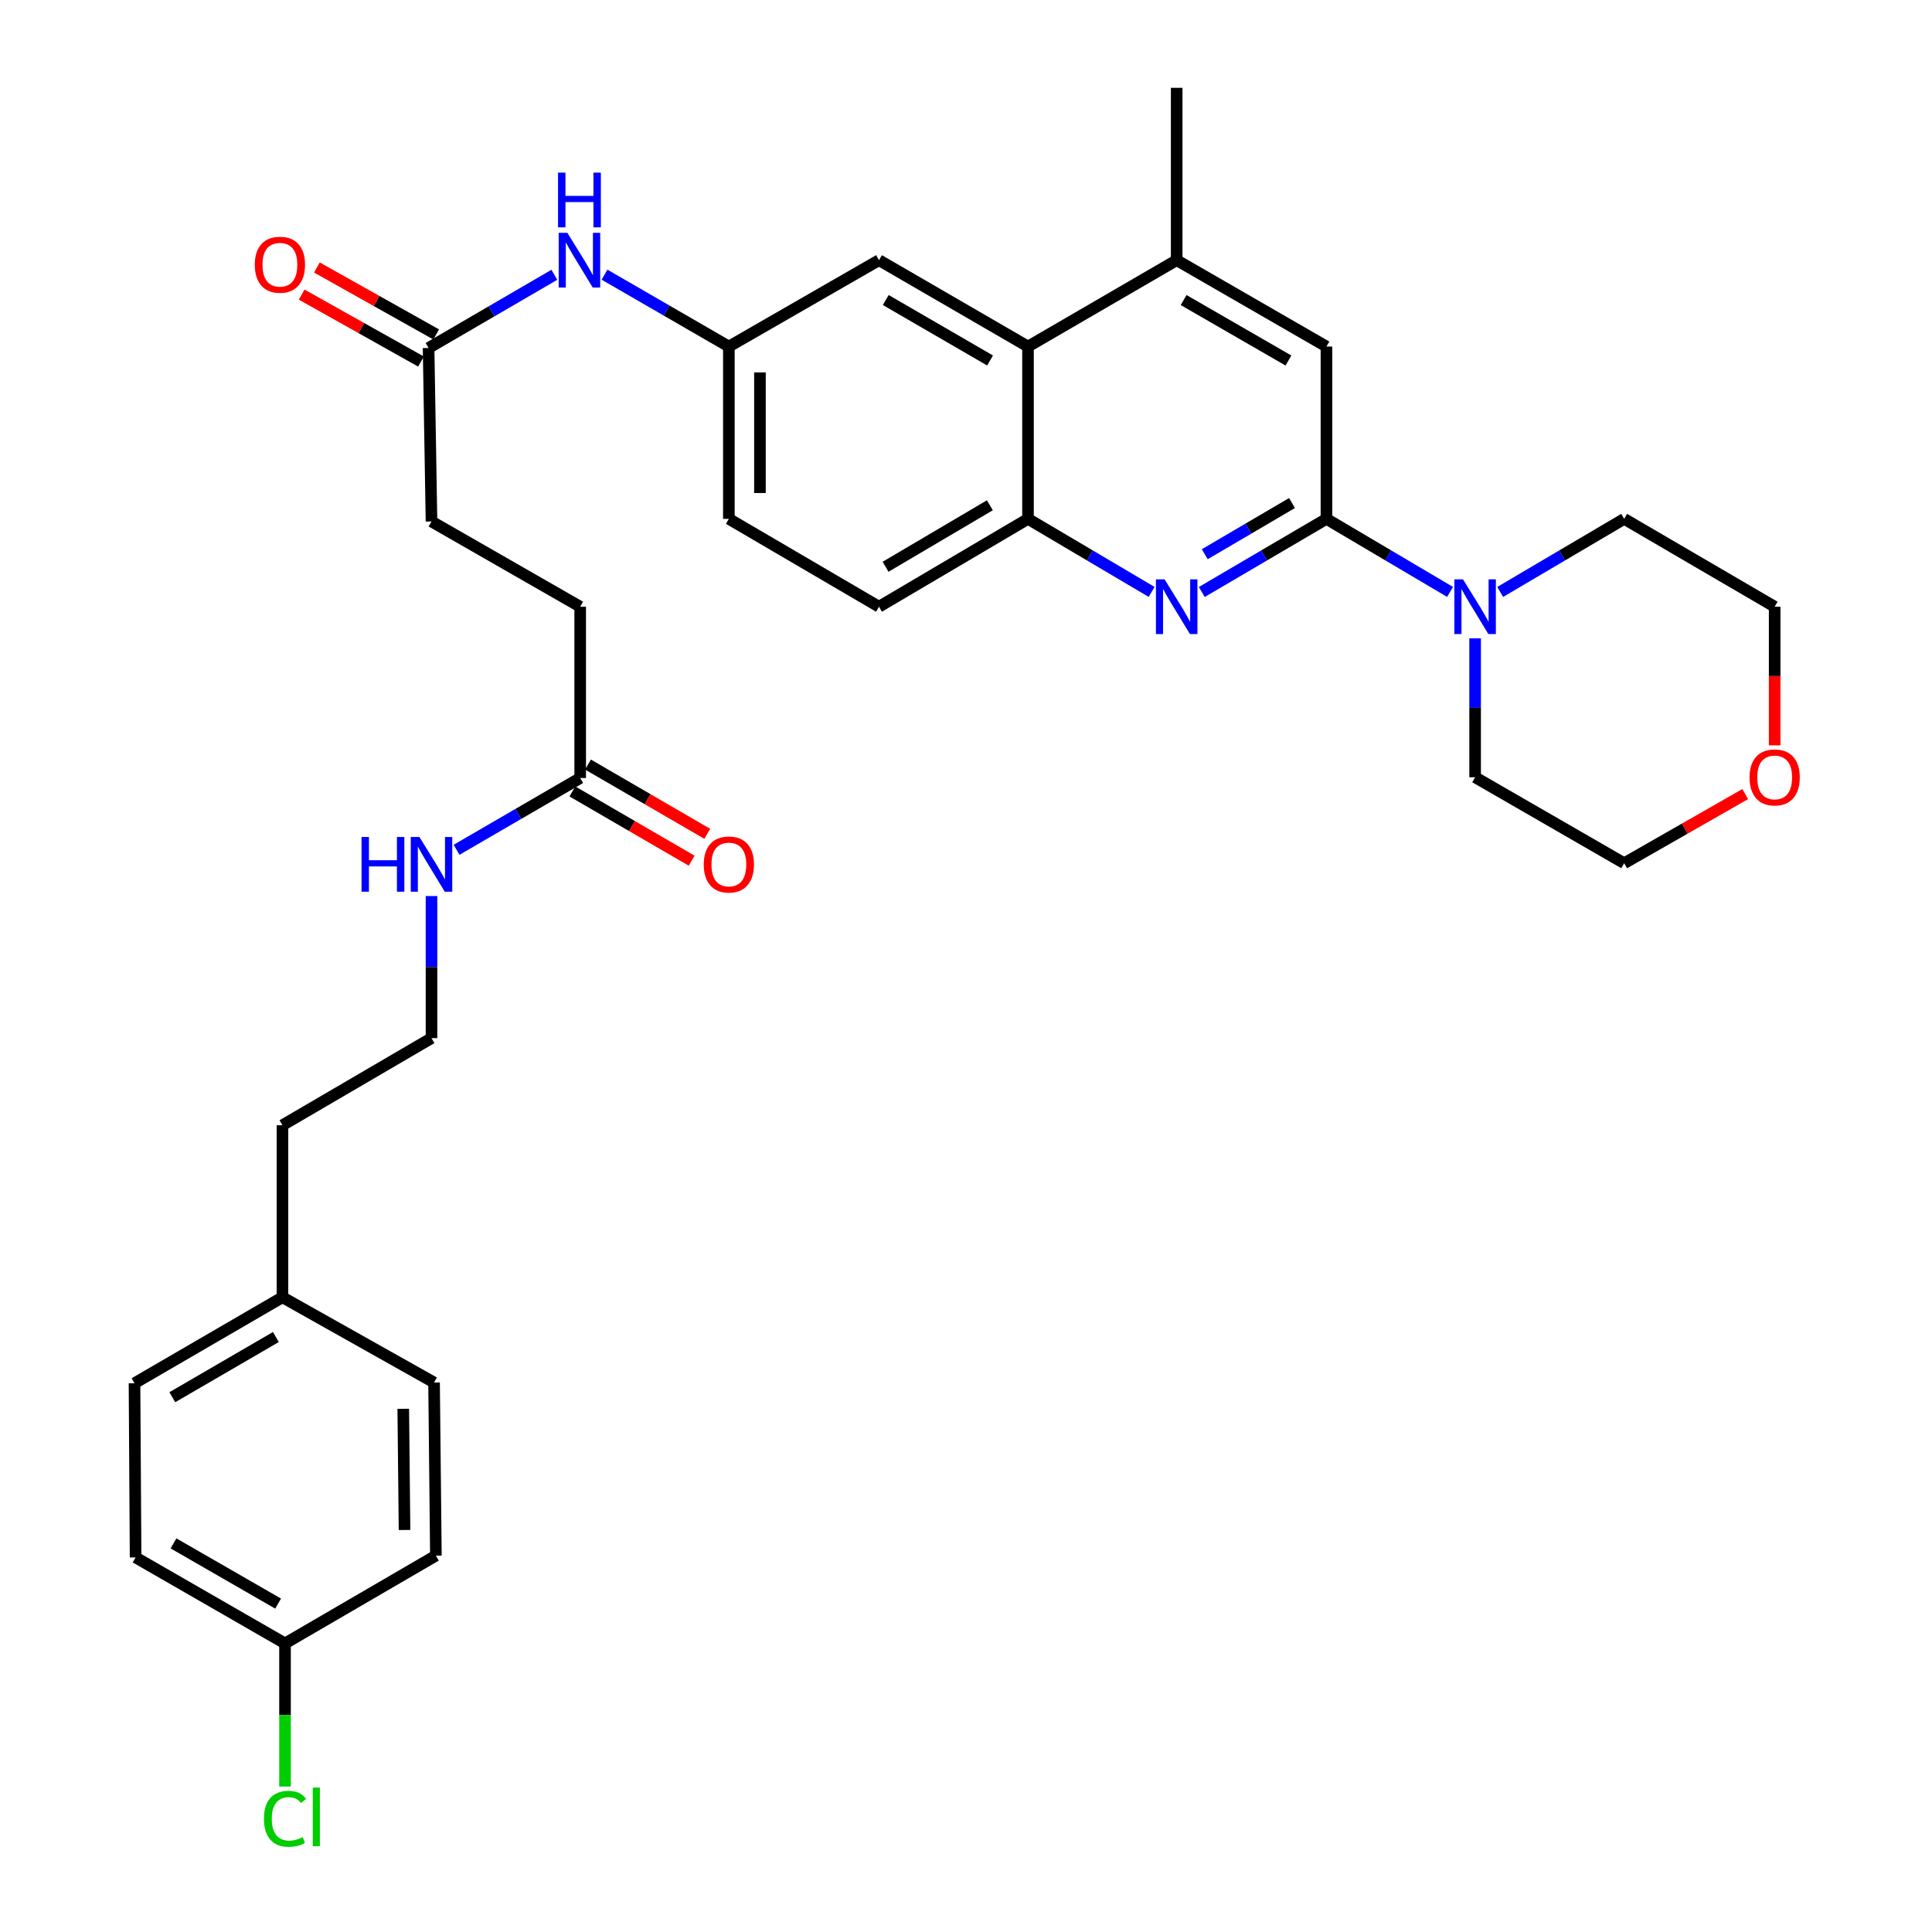 <?xml version='1.0' encoding='iso-8859-1'?>
<svg version='1.1' baseProfile='full'
              xmlns='http://www.w3.org/2000/svg'
                      xmlns:rdkit='http://www.rdkit.org/xml'
                      xmlns:xlink='http://www.w3.org/1999/xlink'
                  xml:space='preserve'
width='1000px' height='1000px' viewBox='0 0 1000 1000'>
<!-- END OF HEADER -->
<rect style='opacity:1.0;fill:#FFFFFF;stroke:none' width='1000' height='1000' x='0' y='0'> </rect>
<path class='bond-0' d='M 686.565,268.562 L 654.301,287.491' style='fill:none;fill-rule:evenodd;stroke:#000000;stroke-width:6px;stroke-linecap:butt;stroke-linejoin:miter;stroke-opacity:1' />
<path class='bond-0' d='M 654.301,287.491 L 622.037,306.42' style='fill:none;fill-rule:evenodd;stroke:#0000FF;stroke-width:6px;stroke-linecap:butt;stroke-linejoin:miter;stroke-opacity:1' />
<path class='bond-0' d='M 668.746,260.366 L 646.162,273.617' style='fill:none;fill-rule:evenodd;stroke:#000000;stroke-width:6px;stroke-linecap:butt;stroke-linejoin:miter;stroke-opacity:1' />
<path class='bond-0' d='M 646.162,273.617 L 623.577,286.867' style='fill:none;fill-rule:evenodd;stroke:#0000FF;stroke-width:6px;stroke-linecap:butt;stroke-linejoin:miter;stroke-opacity:1' />
<path class='bond-1' d='M 686.565,268.562 L 718.554,287.467' style='fill:none;fill-rule:evenodd;stroke:#000000;stroke-width:6px;stroke-linecap:butt;stroke-linejoin:miter;stroke-opacity:1' />
<path class='bond-1' d='M 718.554,287.467 L 750.543,306.372' style='fill:none;fill-rule:evenodd;stroke:#0000FF;stroke-width:6px;stroke-linecap:butt;stroke-linejoin:miter;stroke-opacity:1' />
<path class='bond-5' d='M 686.565,268.562 L 686.565,179.376' style='fill:none;fill-rule:evenodd;stroke:#000000;stroke-width:6px;stroke-linecap:butt;stroke-linejoin:miter;stroke-opacity:1' />
<path class='bond-2' d='M 596.076,306.372 L 564.083,287.467' style='fill:none;fill-rule:evenodd;stroke:#0000FF;stroke-width:6px;stroke-linecap:butt;stroke-linejoin:miter;stroke-opacity:1' />
<path class='bond-2' d='M 564.083,287.467 L 532.09,268.562' style='fill:none;fill-rule:evenodd;stroke:#000000;stroke-width:6px;stroke-linecap:butt;stroke-linejoin:miter;stroke-opacity:1' />
<path class='bond-26' d='M 763.517,330.406 L 763.517,366.355' style='fill:none;fill-rule:evenodd;stroke:#0000FF;stroke-width:6px;stroke-linecap:butt;stroke-linejoin:miter;stroke-opacity:1' />
<path class='bond-26' d='M 763.517,366.355 L 763.517,402.305' style='fill:none;fill-rule:evenodd;stroke:#000000;stroke-width:6px;stroke-linecap:butt;stroke-linejoin:miter;stroke-opacity:1' />
<path class='bond-27' d='M 776.496,306.389 L 808.585,287.476' style='fill:none;fill-rule:evenodd;stroke:#0000FF;stroke-width:6px;stroke-linecap:butt;stroke-linejoin:miter;stroke-opacity:1' />
<path class='bond-27' d='M 808.585,287.476 L 840.674,268.562' style='fill:none;fill-rule:evenodd;stroke:#000000;stroke-width:6px;stroke-linecap:butt;stroke-linejoin:miter;stroke-opacity:1' />
<path class='bond-11' d='M 532.09,268.562 L 454.969,314.039' style='fill:none;fill-rule:evenodd;stroke:#000000;stroke-width:6px;stroke-linecap:butt;stroke-linejoin:miter;stroke-opacity:1' />
<path class='bond-11' d='M 512.351,261.528 L 458.366,293.362' style='fill:none;fill-rule:evenodd;stroke:#000000;stroke-width:6px;stroke-linecap:butt;stroke-linejoin:miter;stroke-opacity:1' />
<path class='bond-33' d='M 532.09,268.562 L 532.09,179.376' style='fill:none;fill-rule:evenodd;stroke:#000000;stroke-width:6px;stroke-linecap:butt;stroke-linejoin:miter;stroke-opacity:1' />
<path class='bond-3' d='M 532.09,179.376 L 609.051,134.667' style='fill:none;fill-rule:evenodd;stroke:#000000;stroke-width:6px;stroke-linecap:butt;stroke-linejoin:miter;stroke-opacity:1' />
<path class='bond-9' d='M 532.09,179.376 L 454.969,134.667' style='fill:none;fill-rule:evenodd;stroke:#000000;stroke-width:6px;stroke-linecap:butt;stroke-linejoin:miter;stroke-opacity:1' />
<path class='bond-9' d='M 512.454,186.586 L 458.469,155.29' style='fill:none;fill-rule:evenodd;stroke:#000000;stroke-width:6px;stroke-linecap:butt;stroke-linejoin:miter;stroke-opacity:1' />
<path class='bond-4' d='M 609.051,134.667 L 686.565,179.376' style='fill:none;fill-rule:evenodd;stroke:#000000;stroke-width:6px;stroke-linecap:butt;stroke-linejoin:miter;stroke-opacity:1' />
<path class='bond-4' d='M 612.641,155.307 L 666.901,186.604' style='fill:none;fill-rule:evenodd;stroke:#000000;stroke-width:6px;stroke-linecap:butt;stroke-linejoin:miter;stroke-opacity:1' />
<path class='bond-29' d='M 609.051,134.667 L 609.051,45.455' style='fill:none;fill-rule:evenodd;stroke:#000000;stroke-width:6px;stroke-linecap:butt;stroke-linejoin:miter;stroke-opacity:1' />
<path class='bond-6' d='M 221.835,180.118 L 254.379,161.175' style='fill:none;fill-rule:evenodd;stroke:#000000;stroke-width:6px;stroke-linecap:butt;stroke-linejoin:miter;stroke-opacity:1' />
<path class='bond-6' d='M 254.379,161.175 L 286.922,142.233' style='fill:none;fill-rule:evenodd;stroke:#0000FF;stroke-width:6px;stroke-linecap:butt;stroke-linejoin:miter;stroke-opacity:1' />
<path class='bond-12' d='M 225.77,173.104 L 194.898,155.78' style='fill:none;fill-rule:evenodd;stroke:#000000;stroke-width:6px;stroke-linecap:butt;stroke-linejoin:miter;stroke-opacity:1' />
<path class='bond-12' d='M 194.898,155.78 L 164.025,138.456' style='fill:none;fill-rule:evenodd;stroke:#FF0000;stroke-width:6px;stroke-linecap:butt;stroke-linejoin:miter;stroke-opacity:1' />
<path class='bond-12' d='M 217.899,187.132 L 187.026,169.808' style='fill:none;fill-rule:evenodd;stroke:#000000;stroke-width:6px;stroke-linecap:butt;stroke-linejoin:miter;stroke-opacity:1' />
<path class='bond-12' d='M 187.026,169.808 L 156.153,152.484' style='fill:none;fill-rule:evenodd;stroke:#FF0000;stroke-width:6px;stroke-linecap:butt;stroke-linejoin:miter;stroke-opacity:1' />
<path class='bond-16' d='M 221.835,180.118 L 223.345,269.911' style='fill:none;fill-rule:evenodd;stroke:#000000;stroke-width:6px;stroke-linecap:butt;stroke-linejoin:miter;stroke-opacity:1' />
<path class='bond-7' d='M 312.894,142.167 L 345.076,160.772' style='fill:none;fill-rule:evenodd;stroke:#0000FF;stroke-width:6px;stroke-linecap:butt;stroke-linejoin:miter;stroke-opacity:1' />
<path class='bond-7' d='M 345.076,160.772 L 377.257,179.376' style='fill:none;fill-rule:evenodd;stroke:#000000;stroke-width:6px;stroke-linecap:butt;stroke-linejoin:miter;stroke-opacity:1' />
<path class='bond-8' d='M 300.306,402.689 L 300.306,314.039' style='fill:none;fill-rule:evenodd;stroke:#000000;stroke-width:6px;stroke-linecap:butt;stroke-linejoin:miter;stroke-opacity:1' />
<path class='bond-13' d='M 296.266,409.644 L 327.13,427.568' style='fill:none;fill-rule:evenodd;stroke:#000000;stroke-width:6px;stroke-linecap:butt;stroke-linejoin:miter;stroke-opacity:1' />
<path class='bond-13' d='M 327.13,427.568 L 357.993,445.493' style='fill:none;fill-rule:evenodd;stroke:#FF0000;stroke-width:6px;stroke-linecap:butt;stroke-linejoin:miter;stroke-opacity:1' />
<path class='bond-13' d='M 304.345,395.734 L 335.208,413.659' style='fill:none;fill-rule:evenodd;stroke:#000000;stroke-width:6px;stroke-linecap:butt;stroke-linejoin:miter;stroke-opacity:1' />
<path class='bond-13' d='M 335.208,413.659 L 366.072,431.583' style='fill:none;fill-rule:evenodd;stroke:#FF0000;stroke-width:6px;stroke-linecap:butt;stroke-linejoin:miter;stroke-opacity:1' />
<path class='bond-15' d='M 300.306,402.689 L 268.308,421.27' style='fill:none;fill-rule:evenodd;stroke:#000000;stroke-width:6px;stroke-linecap:butt;stroke-linejoin:miter;stroke-opacity:1' />
<path class='bond-15' d='M 268.308,421.27 L 236.31,439.851' style='fill:none;fill-rule:evenodd;stroke:#0000FF;stroke-width:6px;stroke-linecap:butt;stroke-linejoin:miter;stroke-opacity:1' />
<path class='bond-10' d='M 454.969,134.667 L 377.257,179.376' style='fill:none;fill-rule:evenodd;stroke:#000000;stroke-width:6px;stroke-linecap:butt;stroke-linejoin:miter;stroke-opacity:1' />
<path class='bond-35' d='M 377.257,179.376 L 377.257,268.562' style='fill:none;fill-rule:evenodd;stroke:#000000;stroke-width:6px;stroke-linecap:butt;stroke-linejoin:miter;stroke-opacity:1' />
<path class='bond-35' d='M 393.343,192.754 L 393.343,255.184' style='fill:none;fill-rule:evenodd;stroke:#000000;stroke-width:6px;stroke-linecap:butt;stroke-linejoin:miter;stroke-opacity:1' />
<path class='bond-18' d='M 454.969,314.039 L 377.257,268.562' style='fill:none;fill-rule:evenodd;stroke:#000000;stroke-width:6px;stroke-linecap:butt;stroke-linejoin:miter;stroke-opacity:1' />
<path class='bond-14' d='M 918.564,385.778 L 918.564,349.909' style='fill:none;fill-rule:evenodd;stroke:#FF0000;stroke-width:6px;stroke-linecap:butt;stroke-linejoin:miter;stroke-opacity:1' />
<path class='bond-14' d='M 918.564,349.909 L 918.564,314.039' style='fill:none;fill-rule:evenodd;stroke:#000000;stroke-width:6px;stroke-linecap:butt;stroke-linejoin:miter;stroke-opacity:1' />
<path class='bond-34' d='M 903.322,411.014 L 871.998,428.911' style='fill:none;fill-rule:evenodd;stroke:#FF0000;stroke-width:6px;stroke-linecap:butt;stroke-linejoin:miter;stroke-opacity:1' />
<path class='bond-34' d='M 871.998,428.911 L 840.674,446.808' style='fill:none;fill-rule:evenodd;stroke:#000000;stroke-width:6px;stroke-linecap:butt;stroke-linejoin:miter;stroke-opacity:1' />
<path class='bond-28' d='M 223.345,463.789 L 223.345,500.562' style='fill:none;fill-rule:evenodd;stroke:#0000FF;stroke-width:6px;stroke-linecap:butt;stroke-linejoin:miter;stroke-opacity:1' />
<path class='bond-28' d='M 223.345,500.562 L 223.345,537.334' style='fill:none;fill-rule:evenodd;stroke:#000000;stroke-width:6px;stroke-linecap:butt;stroke-linejoin:miter;stroke-opacity:1' />
<path class='bond-17' d='M 223.345,269.911 L 300.306,314.039' style='fill:none;fill-rule:evenodd;stroke:#000000;stroke-width:6px;stroke-linecap:butt;stroke-linejoin:miter;stroke-opacity:1' />
<path class='bond-19' d='M 147.528,850.637 L 70.183,806.125' style='fill:none;fill-rule:evenodd;stroke:#000000;stroke-width:6px;stroke-linecap:butt;stroke-linejoin:miter;stroke-opacity:1' />
<path class='bond-19' d='M 143.95,830.019 L 89.808,798.86' style='fill:none;fill-rule:evenodd;stroke:#000000;stroke-width:6px;stroke-linecap:butt;stroke-linejoin:miter;stroke-opacity:1' />
<path class='bond-21' d='M 147.528,850.637 L 147.528,887.677' style='fill:none;fill-rule:evenodd;stroke:#000000;stroke-width:6px;stroke-linecap:butt;stroke-linejoin:miter;stroke-opacity:1' />
<path class='bond-21' d='M 147.528,887.677 L 147.528,924.717' style='fill:none;fill-rule:evenodd;stroke:#00CC00;stroke-width:6px;stroke-linecap:butt;stroke-linejoin:miter;stroke-opacity:1' />
<path class='bond-36' d='M 147.528,850.637 L 225.615,805.186' style='fill:none;fill-rule:evenodd;stroke:#000000;stroke-width:6px;stroke-linecap:butt;stroke-linejoin:miter;stroke-opacity:1' />
<path class='bond-20' d='M 146.197,671.461 L 146.197,582.419' style='fill:none;fill-rule:evenodd;stroke:#000000;stroke-width:6px;stroke-linecap:butt;stroke-linejoin:miter;stroke-opacity:1' />
<path class='bond-24' d='M 146.197,671.461 L 224.667,715.581' style='fill:none;fill-rule:evenodd;stroke:#000000;stroke-width:6px;stroke-linecap:butt;stroke-linejoin:miter;stroke-opacity:1' />
<path class='bond-25' d='M 146.197,671.461 L 69.62,715.965' style='fill:none;fill-rule:evenodd;stroke:#000000;stroke-width:6px;stroke-linecap:butt;stroke-linejoin:miter;stroke-opacity:1' />
<path class='bond-25' d='M 142.793,692.044 L 89.189,723.197' style='fill:none;fill-rule:evenodd;stroke:#000000;stroke-width:6px;stroke-linecap:butt;stroke-linejoin:miter;stroke-opacity:1' />
<path class='bond-22' d='M 225.615,805.186 L 224.667,715.581' style='fill:none;fill-rule:evenodd;stroke:#000000;stroke-width:6px;stroke-linecap:butt;stroke-linejoin:miter;stroke-opacity:1' />
<path class='bond-22' d='M 209.388,791.916 L 208.725,729.192' style='fill:none;fill-rule:evenodd;stroke:#000000;stroke-width:6px;stroke-linecap:butt;stroke-linejoin:miter;stroke-opacity:1' />
<path class='bond-23' d='M 70.183,806.125 L 69.62,715.965' style='fill:none;fill-rule:evenodd;stroke:#000000;stroke-width:6px;stroke-linecap:butt;stroke-linejoin:miter;stroke-opacity:1' />
<path class='bond-30' d='M 763.517,402.305 L 840.674,446.808' style='fill:none;fill-rule:evenodd;stroke:#000000;stroke-width:6px;stroke-linecap:butt;stroke-linejoin:miter;stroke-opacity:1' />
<path class='bond-31' d='M 840.674,268.562 L 918.564,314.039' style='fill:none;fill-rule:evenodd;stroke:#000000;stroke-width:6px;stroke-linecap:butt;stroke-linejoin:miter;stroke-opacity:1' />
<path class='bond-32' d='M 223.345,537.334 L 146.197,582.419' style='fill:none;fill-rule:evenodd;stroke:#000000;stroke-width:6px;stroke-linecap:butt;stroke-linejoin:miter;stroke-opacity:1' />
<path  class='atom-1' d='M 602.791 299.879
L 612.071 314.879
Q 612.991 316.359, 614.471 319.039
Q 615.951 321.719, 616.031 321.879
L 616.031 299.879
L 619.791 299.879
L 619.791 328.199
L 615.911 328.199
L 605.951 311.799
Q 604.791 309.879, 603.551 307.679
Q 602.351 305.479, 601.991 304.799
L 601.991 328.199
L 598.311 328.199
L 598.311 299.879
L 602.791 299.879
' fill='#0000FF'/>
<path  class='atom-2' d='M 757.257 299.879
L 766.537 314.879
Q 767.457 316.359, 768.937 319.039
Q 770.417 321.719, 770.497 321.879
L 770.497 299.879
L 774.257 299.879
L 774.257 328.199
L 770.377 328.199
L 760.417 311.799
Q 759.257 309.879, 758.017 307.679
Q 756.817 305.479, 756.457 304.799
L 756.457 328.199
L 752.777 328.199
L 752.777 299.879
L 757.257 299.879
' fill='#0000FF'/>
<path  class='atom-8' d='M 293.661 120.507
L 302.941 135.507
Q 303.861 136.987, 305.341 139.667
Q 306.821 142.347, 306.901 142.507
L 306.901 120.507
L 310.661 120.507
L 310.661 148.827
L 306.781 148.827
L 296.821 132.427
Q 295.661 130.507, 294.421 128.307
Q 293.221 126.107, 292.861 125.427
L 292.861 148.827
L 289.181 148.827
L 289.181 120.507
L 293.661 120.507
' fill='#0000FF'/>
<path  class='atom-8' d='M 288.841 89.355
L 292.681 89.355
L 292.681 101.395
L 307.161 101.395
L 307.161 89.355
L 311.001 89.355
L 311.001 117.675
L 307.161 117.675
L 307.161 104.595
L 292.681 104.595
L 292.681 117.675
L 288.841 117.675
L 288.841 89.355
' fill='#0000FF'/>
<path  class='atom-13' d='M 131.883 137.017
Q 131.883 130.217, 135.243 126.417
Q 138.603 122.617, 144.883 122.617
Q 151.163 122.617, 154.523 126.417
Q 157.883 130.217, 157.883 137.017
Q 157.883 143.897, 154.483 147.817
Q 151.083 151.697, 144.883 151.697
Q 138.643 151.697, 135.243 147.817
Q 131.883 143.937, 131.883 137.017
M 144.883 148.497
Q 149.203 148.497, 151.523 145.617
Q 153.883 142.697, 153.883 137.017
Q 153.883 131.457, 151.523 128.657
Q 149.203 125.817, 144.883 125.817
Q 140.563 125.817, 138.203 128.617
Q 135.883 131.417, 135.883 137.017
Q 135.883 142.737, 138.203 145.617
Q 140.563 148.497, 144.883 148.497
' fill='#FF0000'/>
<path  class='atom-14' d='M 364.257 447.46
Q 364.257 440.66, 367.617 436.86
Q 370.977 433.06, 377.257 433.06
Q 383.537 433.06, 386.897 436.86
Q 390.257 440.66, 390.257 447.46
Q 390.257 454.34, 386.857 458.26
Q 383.457 462.14, 377.257 462.14
Q 371.017 462.14, 367.617 458.26
Q 364.257 454.38, 364.257 447.46
M 377.257 458.94
Q 381.577 458.94, 383.897 456.06
Q 386.257 453.14, 386.257 447.46
Q 386.257 441.9, 383.897 439.1
Q 381.577 436.26, 377.257 436.26
Q 372.937 436.26, 370.577 439.06
Q 368.257 441.86, 368.257 447.46
Q 368.257 453.18, 370.577 456.06
Q 372.937 458.94, 377.257 458.94
' fill='#FF0000'/>
<path  class='atom-15' d='M 905.564 402.385
Q 905.564 395.585, 908.924 391.785
Q 912.284 387.985, 918.564 387.985
Q 924.844 387.985, 928.204 391.785
Q 931.564 395.585, 931.564 402.385
Q 931.564 409.265, 928.164 413.185
Q 924.764 417.065, 918.564 417.065
Q 912.324 417.065, 908.924 413.185
Q 905.564 409.305, 905.564 402.385
M 918.564 413.865
Q 922.884 413.865, 925.204 410.985
Q 927.564 408.065, 927.564 402.385
Q 927.564 396.825, 925.204 394.025
Q 922.884 391.185, 918.564 391.185
Q 914.244 391.185, 911.884 393.985
Q 909.564 396.785, 909.564 402.385
Q 909.564 408.105, 911.884 410.985
Q 914.244 413.865, 918.564 413.865
' fill='#FF0000'/>
<path  class='atom-16' d='M 187.125 433.22
L 190.965 433.22
L 190.965 445.26
L 205.445 445.26
L 205.445 433.22
L 209.285 433.22
L 209.285 461.54
L 205.445 461.54
L 205.445 448.46
L 190.965 448.46
L 190.965 461.54
L 187.125 461.54
L 187.125 433.22
' fill='#0000FF'/>
<path  class='atom-16' d='M 217.085 433.22
L 226.365 448.22
Q 227.285 449.7, 228.765 452.38
Q 230.245 455.06, 230.325 455.22
L 230.325 433.22
L 234.085 433.22
L 234.085 461.54
L 230.205 461.54
L 220.245 445.14
Q 219.085 443.22, 217.845 441.02
Q 216.645 438.82, 216.285 438.14
L 216.285 461.54
L 212.605 461.54
L 212.605 433.22
L 217.085 433.22
' fill='#0000FF'/>
<path  class='atom-22' d='M 136.608 941.402
Q 136.608 934.362, 139.888 930.682
Q 143.208 926.962, 149.488 926.962
Q 155.328 926.962, 158.448 931.082
L 155.808 933.242
Q 153.528 930.242, 149.488 930.242
Q 145.208 930.242, 142.928 933.122
Q 140.688 935.962, 140.688 941.402
Q 140.688 947.002, 143.008 949.882
Q 145.368 952.762, 149.928 952.762
Q 153.048 952.762, 156.688 950.882
L 157.808 953.882
Q 156.328 954.842, 154.088 955.402
Q 151.848 955.962, 149.368 955.962
Q 143.208 955.962, 139.888 952.202
Q 136.608 948.442, 136.608 941.402
' fill='#00CC00'/>
<path  class='atom-22' d='M 161.888 925.242
L 165.568 925.242
L 165.568 955.602
L 161.888 955.602
L 161.888 925.242
' fill='#00CC00'/>
</svg>
